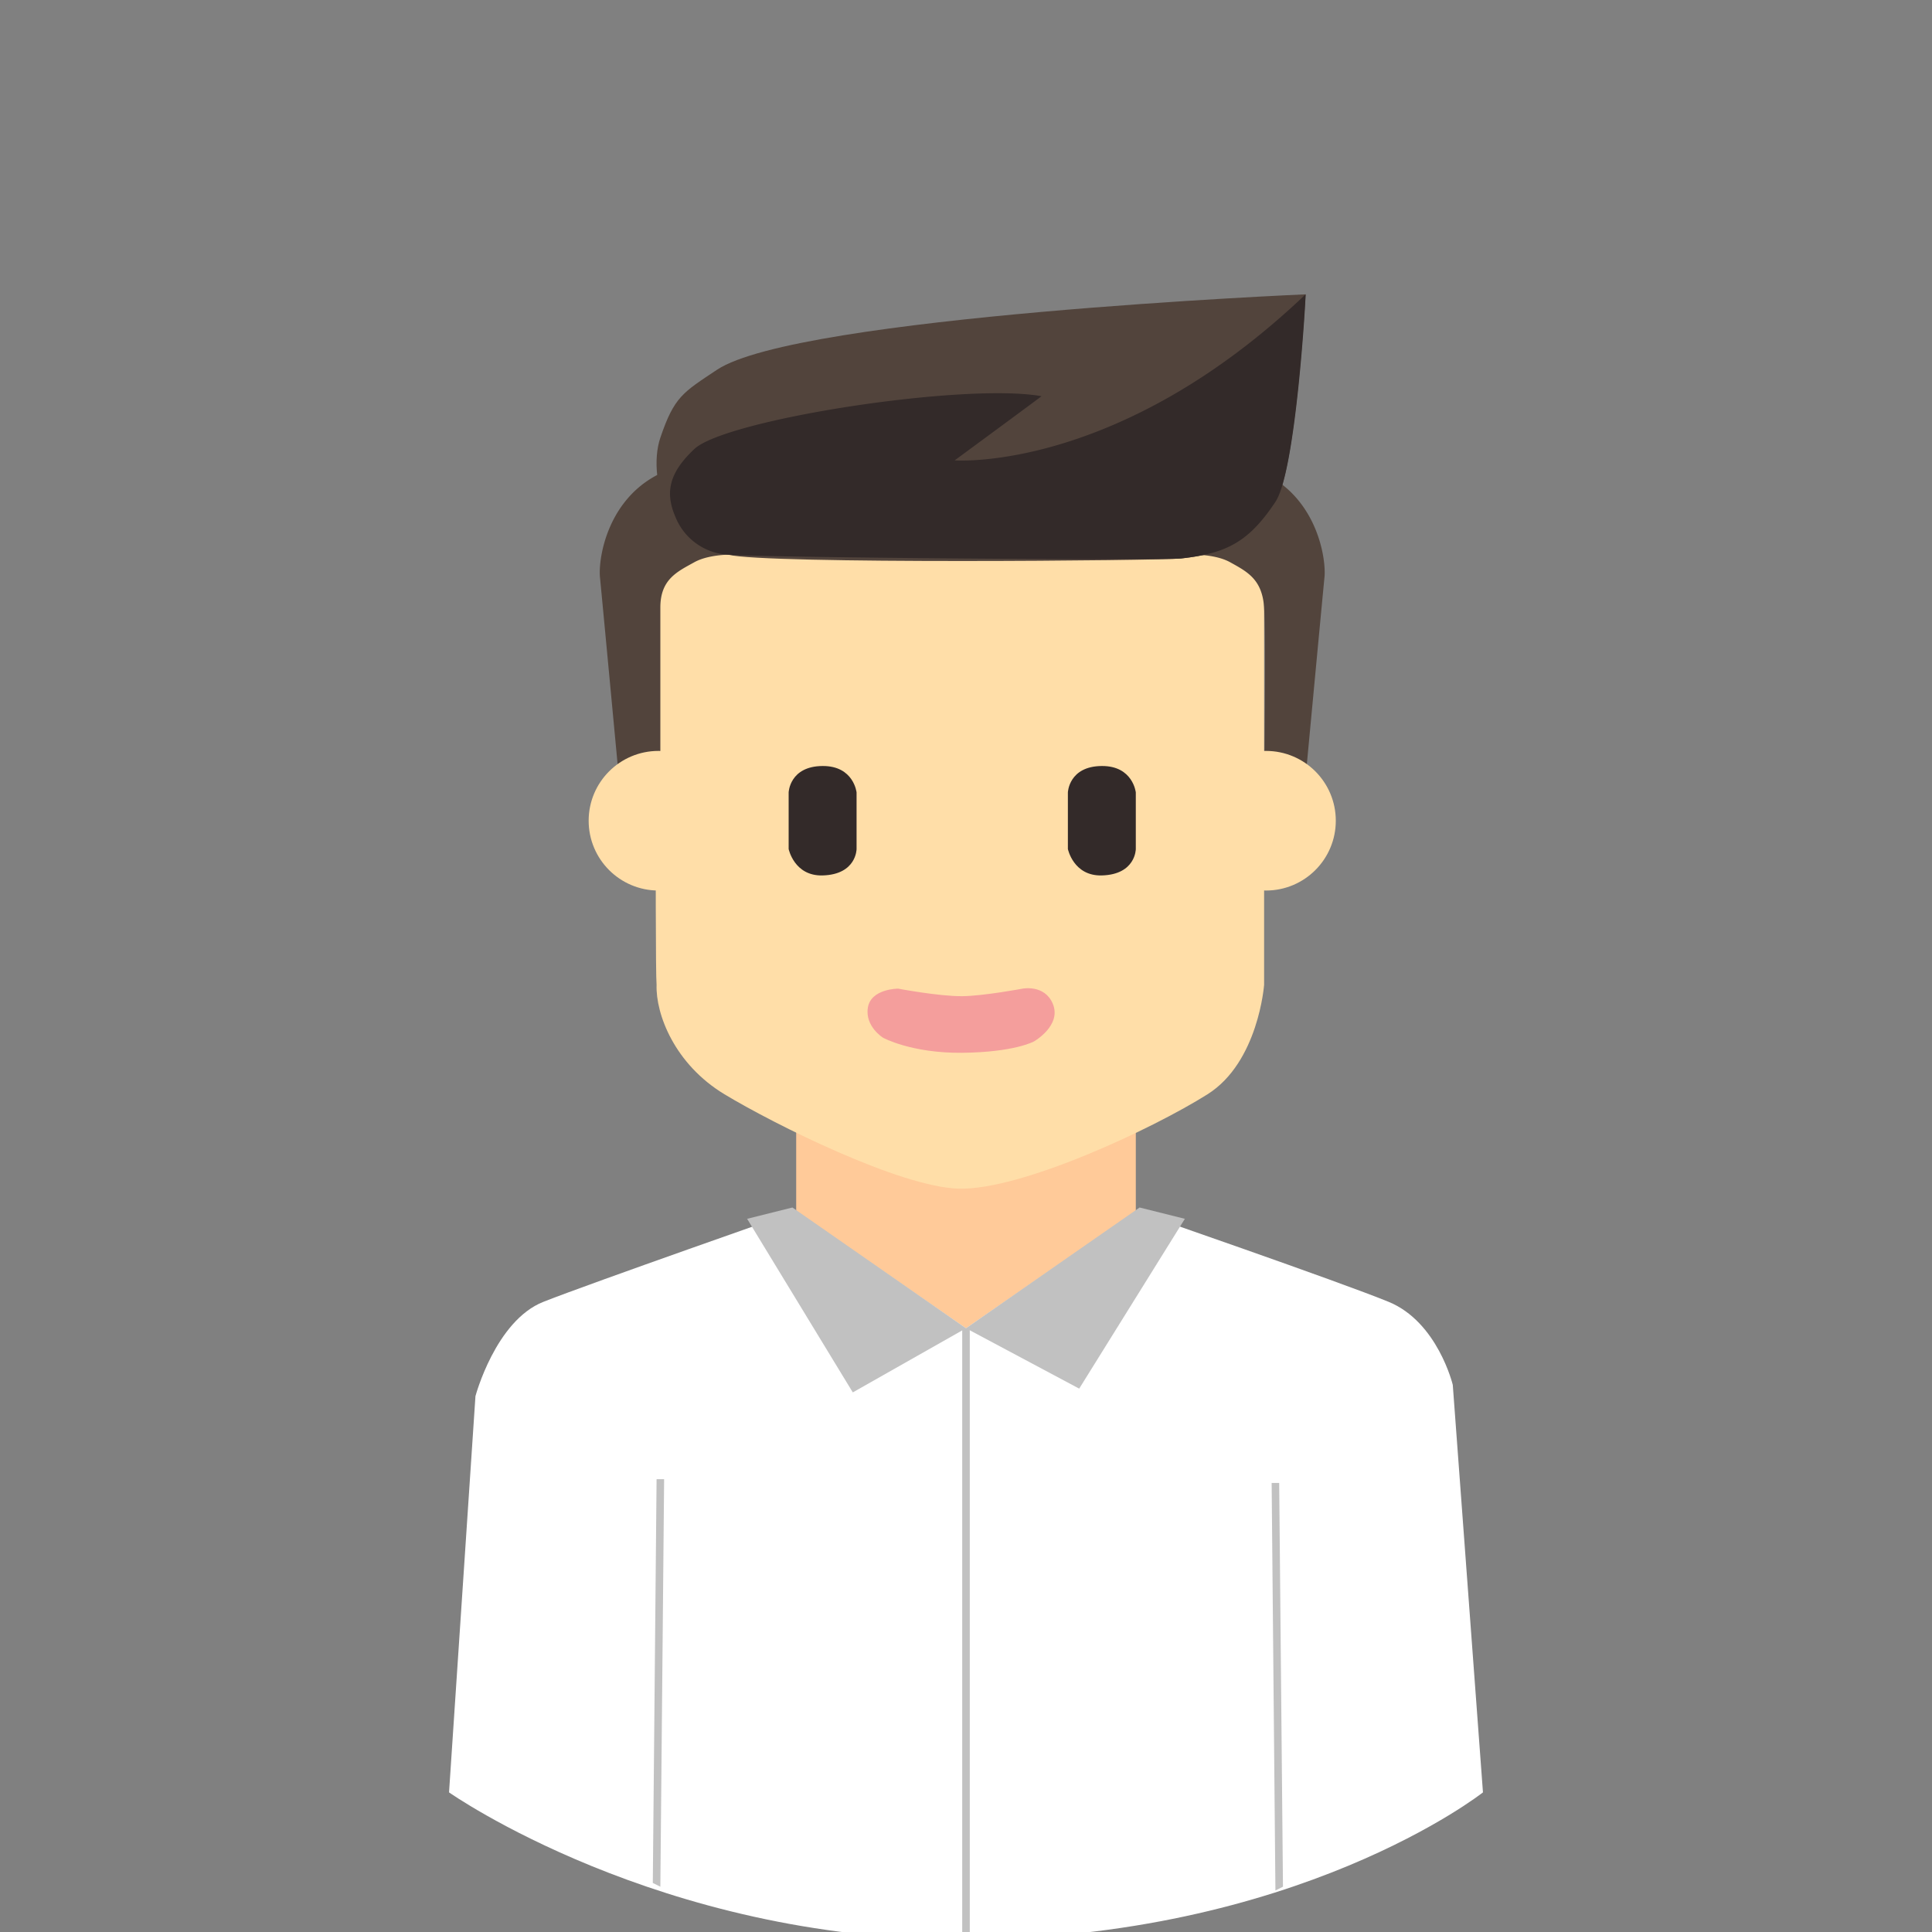 <svg id="Cara" xmlns="http://www.w3.org/2000/svg" width="512" height="512" viewBox="0 0 512 512">
  <rect x="0" y="0" width="512" height="512" fill="#808080" stroke="none"/>
<defs>
    <style>
      .cls-1 {
        fill: #ffca99;
      }

      .cls-1, .cls-2, .cls-3, .cls-4, .cls-6, .cls-7, .cls-8 {
        fill-rule: evenodd;
      }

      .cls-2, .cls-5 {
        fill: #ffdea8;
      }

      .cls-3 {
        fill: #52443c;
      }

      .cls-4 {
        fill: #332a29;
      }

      .cls-6 {
        fill: #f49e9c;
      }

      .cls-7 {
        fill: #fff;
      }

      .cls-8 {
        fill: #c1c1c1;
      }
    </style>
  </defs>
  <path id="Forma_4" data-name="Forma 4" class="cls-1" d="M211,290v72h90V290H211Z"/>
  <path id="Forma_10" data-name="Forma 10" class="cls-2" d="M232,128l-58,15s-0.5,112.75,0,118c-0.25,7.75,4.75,21,18,29,13.186,7.961,46.435,24.528,62,25,16.5,0.5,51.331-15.764,66-25,13.5-8.5,15-29,15-29V141l-53-13H232Z"/>
  <g id="Pelo">
    <path id="Forma_11" data-name="Forma 11" class="cls-3" d="M312,122l2,25s7.5-.5,12,2,8.5,4.5,9,12,0,48,0,48l11-3s4.5-48,5-53-2-21.5-17-28A40.876,40.876,0,0,0,312,122Z"/>
    <path id="Forma_12" data-name="Forma 12" class="cls-3" d="M198,122l-2,25s-7.5-.5-12,2-9,4.5-9,12v48l-11-3s-4.5-48-5-53,2-21.5,17-28A40.876,40.876,0,0,1,198,122Z"/>
    <path id="Forma_13" data-name="Forma 13" class="cls-3" d="M190,98c-9,6-11.313,7.092-15,18-1.822,5.39-1.562,14.438,4,24,3.53,6.069,4.5,4.5,14,7,9.683,2.548,114.787,1.577,120,1,12.252-1.357,18-4.5,25-15,5.385-8.078,8-55,8-55S211.342,83.772,190,98Z"/>
    <path id="Forma_13_copia" data-name="Forma 13 copia" class="cls-4" d="M276,105c-20.333-3.667-83.659,6.127-92,14-6.533,6.166-7.885,11.341-5,18a15.962,15.962,0,0,0,14,10c9.983,0.768,114.787,1.577,120,1,12.252-1.357,18-4.5,25-15,5.385-8.078,8-53,8-55-49.667,47.333-93,44-93,44S275.667,105.333,276,105Z"/>
  </g>
  <circle id="Elipse_1" data-name="Elipse 1" class="cls-5" cx="174.5" cy="217.5" r="18.5"/>
  <circle id="Elipse_1_copia" data-name="Elipse 1 copia" class="cls-5" cx="335.5" cy="217.5" r="18.5"/>
  <g id="Ojos">
    <path id="Forma_14" data-name="Forma 14" class="cls-4" d="M209,210v15s1.486,7.209,9,7c9-.25,9-7,9-7V210s-0.746-7.049-9-7C209.234,203.053,209,210,209,210Z"/>
    <path id="Forma_15" data-name="Forma 15" class="cls-4" d="M283,210v15s1.486,7.209,9,7c9-.25,9-7,9-7V210s-0.746-7.049-9-7C283.234,203.053,283,210,283,210Z"/>
  </g>
  <path id="Forma_17" data-name="Forma 17" class="cls-6" d="M238,262s-7.167,0-8,5,4,8,4,8,7.506,4.138,21,4c13.853-.142,19-3,19-3s7.427-4.212,5-10c-2.167-5.167-8-4-8-4s-10.355,1.942-16,2C248.978,264.062,238,262,238,262Z"/>
  <path id="Forma_1" data-name="Forma 1" class="cls-7" d="M211,321s-54.333,19-67,24-18,25-18,25l-7,105s55.576,39.121,136,39c88.828-.134,138-39,138-39l-8-108s-4-16.667-17-22-67-24-67-24l-45,31Z"/>
  <path id="Forma_5" data-name="Forma 5" class="cls-8" d="M255,352V512h2V352h-2Z"/>
  <path id="Forma_9" data-name="Forma 9" class="cls-8" d="M337,393l1,108,2-1-1-107h-2Z"/>
  <path id="Forma_8" data-name="Forma 8" class="cls-8" d="M176,392l-1,108-2-1,1-107h2Z"/>
  <path id="Forma_6" data-name="Forma 6" class="cls-8" d="M256,352l30,16,28-45-12-3Z"/>
  <path id="Forma_7" data-name="Forma 7" class="cls-8" d="M256,352l-30,17-28-46,12-3Z"/>
</svg>
